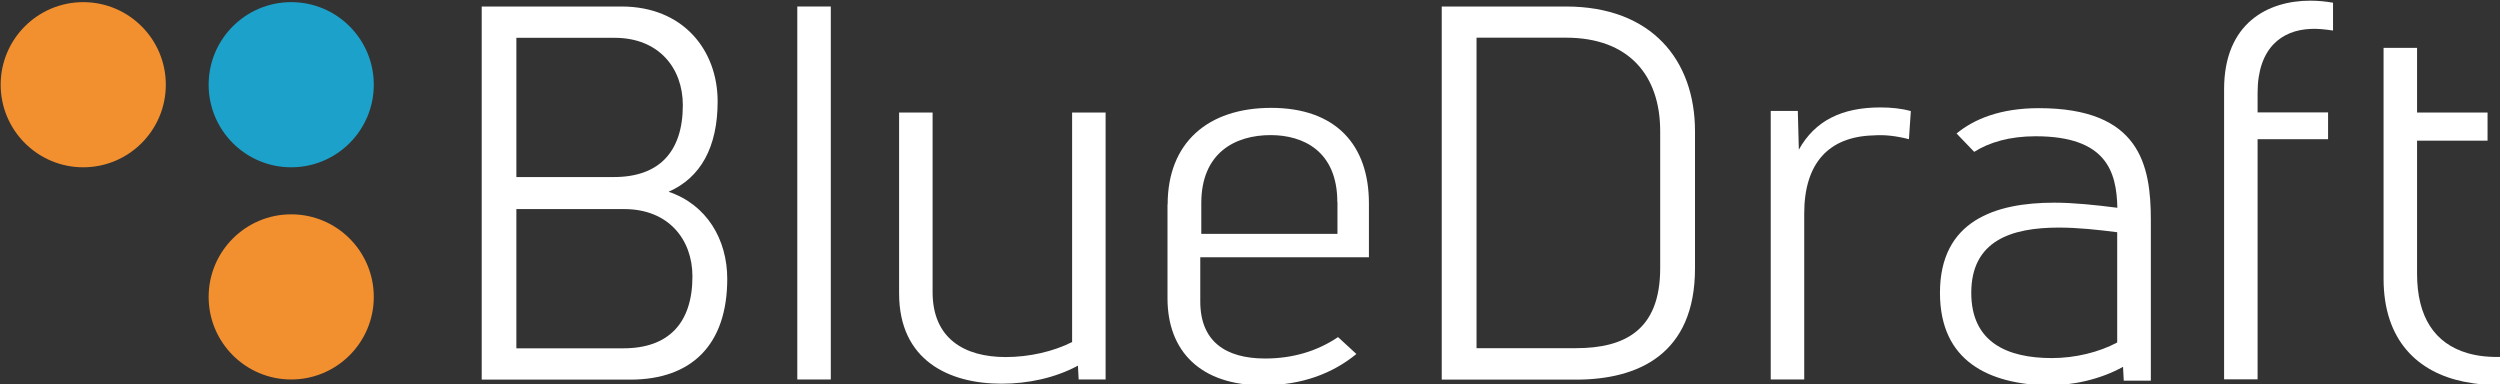<?xml version="1.0" encoding="UTF-8" standalone="no"?>
<!-- Created with Inkscape (http://www.inkscape.org/) -->
<svg xmlns:inkscape="http://www.inkscape.org/namespaces/inkscape" xmlns:sodipodi="http://sodipodi.sourceforge.net/DTD/sodipodi-0.dtd" xmlns="http://www.w3.org/2000/svg" xmlns:svg="http://www.w3.org/2000/svg" width="45.49mm" height="6.99mm" viewBox="0 0 45.49 6.99" version="1.1" id="svg1">
  <rect x="0" y="0" width="45.49" height="6.99" fill="#333333" stroke="none"/>
  <defs id="defs1"></defs>
  <g inkscape:label="Capa 1" inkscape:groupmode="layer" id="layer1" transform="translate(-61.648,-116.946)">
    <g id="Logo_3_" transform="matrix(0.265,0,0,0.265,53.946,109.125)">
	<path class="st3" d="m 71.74,29.96 c 4.24,0 6.6,3 6.6,6.52 0,3.14 -1.17,5.24 -3.37,6.2 2.62,0.88 4.03,3.27 4.03,5.98 0,4.48 -2.4,6.92 -6.66,6.92 H 62.14 V 29.96 Z m -7.22,23.47 h 7.35 c 3.07,0 4.74,-1.7 4.74,-4.94 0,-2.53 -1.64,-4.62 -4.68,-4.62 h -7.41 z m 6.7,-11.76 c 3.07,0 4.73,-1.7 4.73,-4.94 0,-2.53 -1.64,-4.62 -4.68,-4.62 h -6.75 v 9.56 z" id="path1" style="fill:#ffffff"></path>

	<rect x="83.81" y="29.96" class="st3" width="2.3" height="25.61" id="rect2" style="fill:#ffffff"></rect>

	<path class="st3" d="m 103.13,55.57 -0.05,-0.95 c -1.57,0.85 -3.45,1.24 -5.24,1.24 -3.62,0 -7.04,-1.6 -7.04,-6.2 V 37.24 h 2.3 v 12.33 c 0,3.19 2.18,4.46 5.02,4.46 1.62,0 3.27,-0.38 4.56,-1.03 V 37.24 h 2.3 v 18.33 z" id="path2" style="fill:#ffffff"></path>

	<path class="st3" d="m 109.24,43.55 c 0,-4.22 2.74,-6.63 7.11,-6.63 4.44,0 6.71,2.55 6.71,6.55 v 3.71 h -11.58 v 3.03 c 0,2.76 1.75,3.92 4.46,3.92 1.93,0 3.61,-0.53 5,-1.47 l 1.26,1.16 c -1.6,1.31 -3.7,2.15 -6.43,2.15 -4.25,0 -6.54,-2.32 -6.54,-5.97 v -6.45 z m 11.65,-0.16 c 0,-3.51 -2.35,-4.6 -4.58,-4.6 -2.42,0 -4.76,1.2 -4.76,4.67 v 2.11 h 9.35 v -2.18 z" id="path3" style="fill:#ffffff"></path>

	<path class="st3" d="m 136.59,29.96 c 5.89,0 8.86,3.69 8.86,8.57 v 9.41 c 0,5.89 -3.89,7.64 -8.17,7.64 h -9.22 V 29.96 Z m -6.15,23.46 h 6.83 c 3.31,0 5.79,-1.2 5.79,-5.49 v -9.41 c 0,-3.82 -2.14,-6.42 -6.47,-6.42 h -6.14 v 21.32 z" id="path4" style="fill:#ffffff"></path>

	<path class="st3" d="m 152.58,39.79 c 1.11,-2 2.97,-2.9 5.59,-2.9 0.75,0 1.45,0.07 2.1,0.25 l -0.13,1.93 c -0.86,-0.22 -1.68,-0.32 -2.43,-0.26 -3.09,0.08 -4.76,1.92 -4.76,5.36 v 11.4 h -2.3 V 37.13 h 1.86 z" id="path5" style="fill:#ffffff"></path>

	<path class="st3" d="m 163.41,38.68 c 1.2,-0.99 3,-1.74 5.65,-1.74 6.93,0 7.69,3.89 7.69,7.68 v 11.03 h -1.86 l -0.05,-0.95 c -1.52,0.85 -3.41,1.28 -5.21,1.28 -3.95,-0.11 -7.36,-1.62 -7.36,-6.36 0,-4.96 3.8,-6.19 7.85,-6.19 1.32,0 2.85,0.16 4.33,0.35 -0.05,-2.5 -0.77,-4.91 -5.61,-4.91 -1.78,0 -3.17,0.41 -4.22,1.07 z m 11.04,6.78 c -1.33,-0.17 -2.71,-0.32 -4.02,-0.32 -3.26,0 -6.01,0.9 -6.01,4.48 0,3.41 2.48,4.48 5.54,4.48 1.59,0 3.23,-0.4 4.48,-1.07 v -7.57 z" id="path6" style="fill:#ffffff"></path>

	<path class="st3" d="m 181.78,35.64 c 0,-4.57 3.04,-6.08 5.91,-6.08 0.54,0 1.06,0.05 1.57,0.14 v 1.91 c -0.6,-0.09 -1.15,-0.14 -1.55,-0.11 -1.95,0.08 -3.63,1.29 -3.63,4.39 v 1.34 h 4.84 v 1.84 h -4.84 v 16.49 h -2.3 z" id="path7" style="fill:#ffffff"></path>

	<path class="st3" d="m 199.87,37.24 v 1.93 h -4.84 v 9.14 c 0,2.95 1.19,4.78 3.46,5.45 0.72,0.21 1.56,0.3 2.55,0.25 v 1.93 c -0.98,0.04 -1.92,-0.04 -2.8,-0.22 -3.14,-0.64 -5.51,-2.81 -5.51,-7.07 V 32.8 h 2.3 v 4.44 z" id="path8" style="fill:#ffffff"></path>

	<path class="st7" d="m 40.45,35.33 c 0,3.13 -2.54,5.67 -5.67,5.67 -3.13,0 -5.67,-2.54 -5.67,-5.67 0,-3.13 2.54,-5.67 5.67,-5.67 3.13,0 5.67,2.54 5.67,5.67" id="path9" style="fill:#f28f2f"></path>

	<path class="st8" d="m 54.73,35.33 c 0,3.13 -2.54,5.67 -5.67,5.67 -3.13,0 -5.67,-2.54 -5.67,-5.67 0,-3.13 2.54,-5.67 5.67,-5.67 3.13,0 5.67,2.54 5.67,5.67" id="path10" style="fill:#1ca2ca"></path>

	<path class="st7" d="m 54.73,49.9 c 0,3.13 -2.54,5.67 -5.67,5.67 -3.13,0 -5.67,-2.54 -5.67,-5.67 0,-3.13 2.54,-5.67 5.67,-5.67 3.13,0 5.67,2.54 5.67,5.67" id="path11" style="fill:#f28f2f"></path>

</g>
  </g>
</svg>
